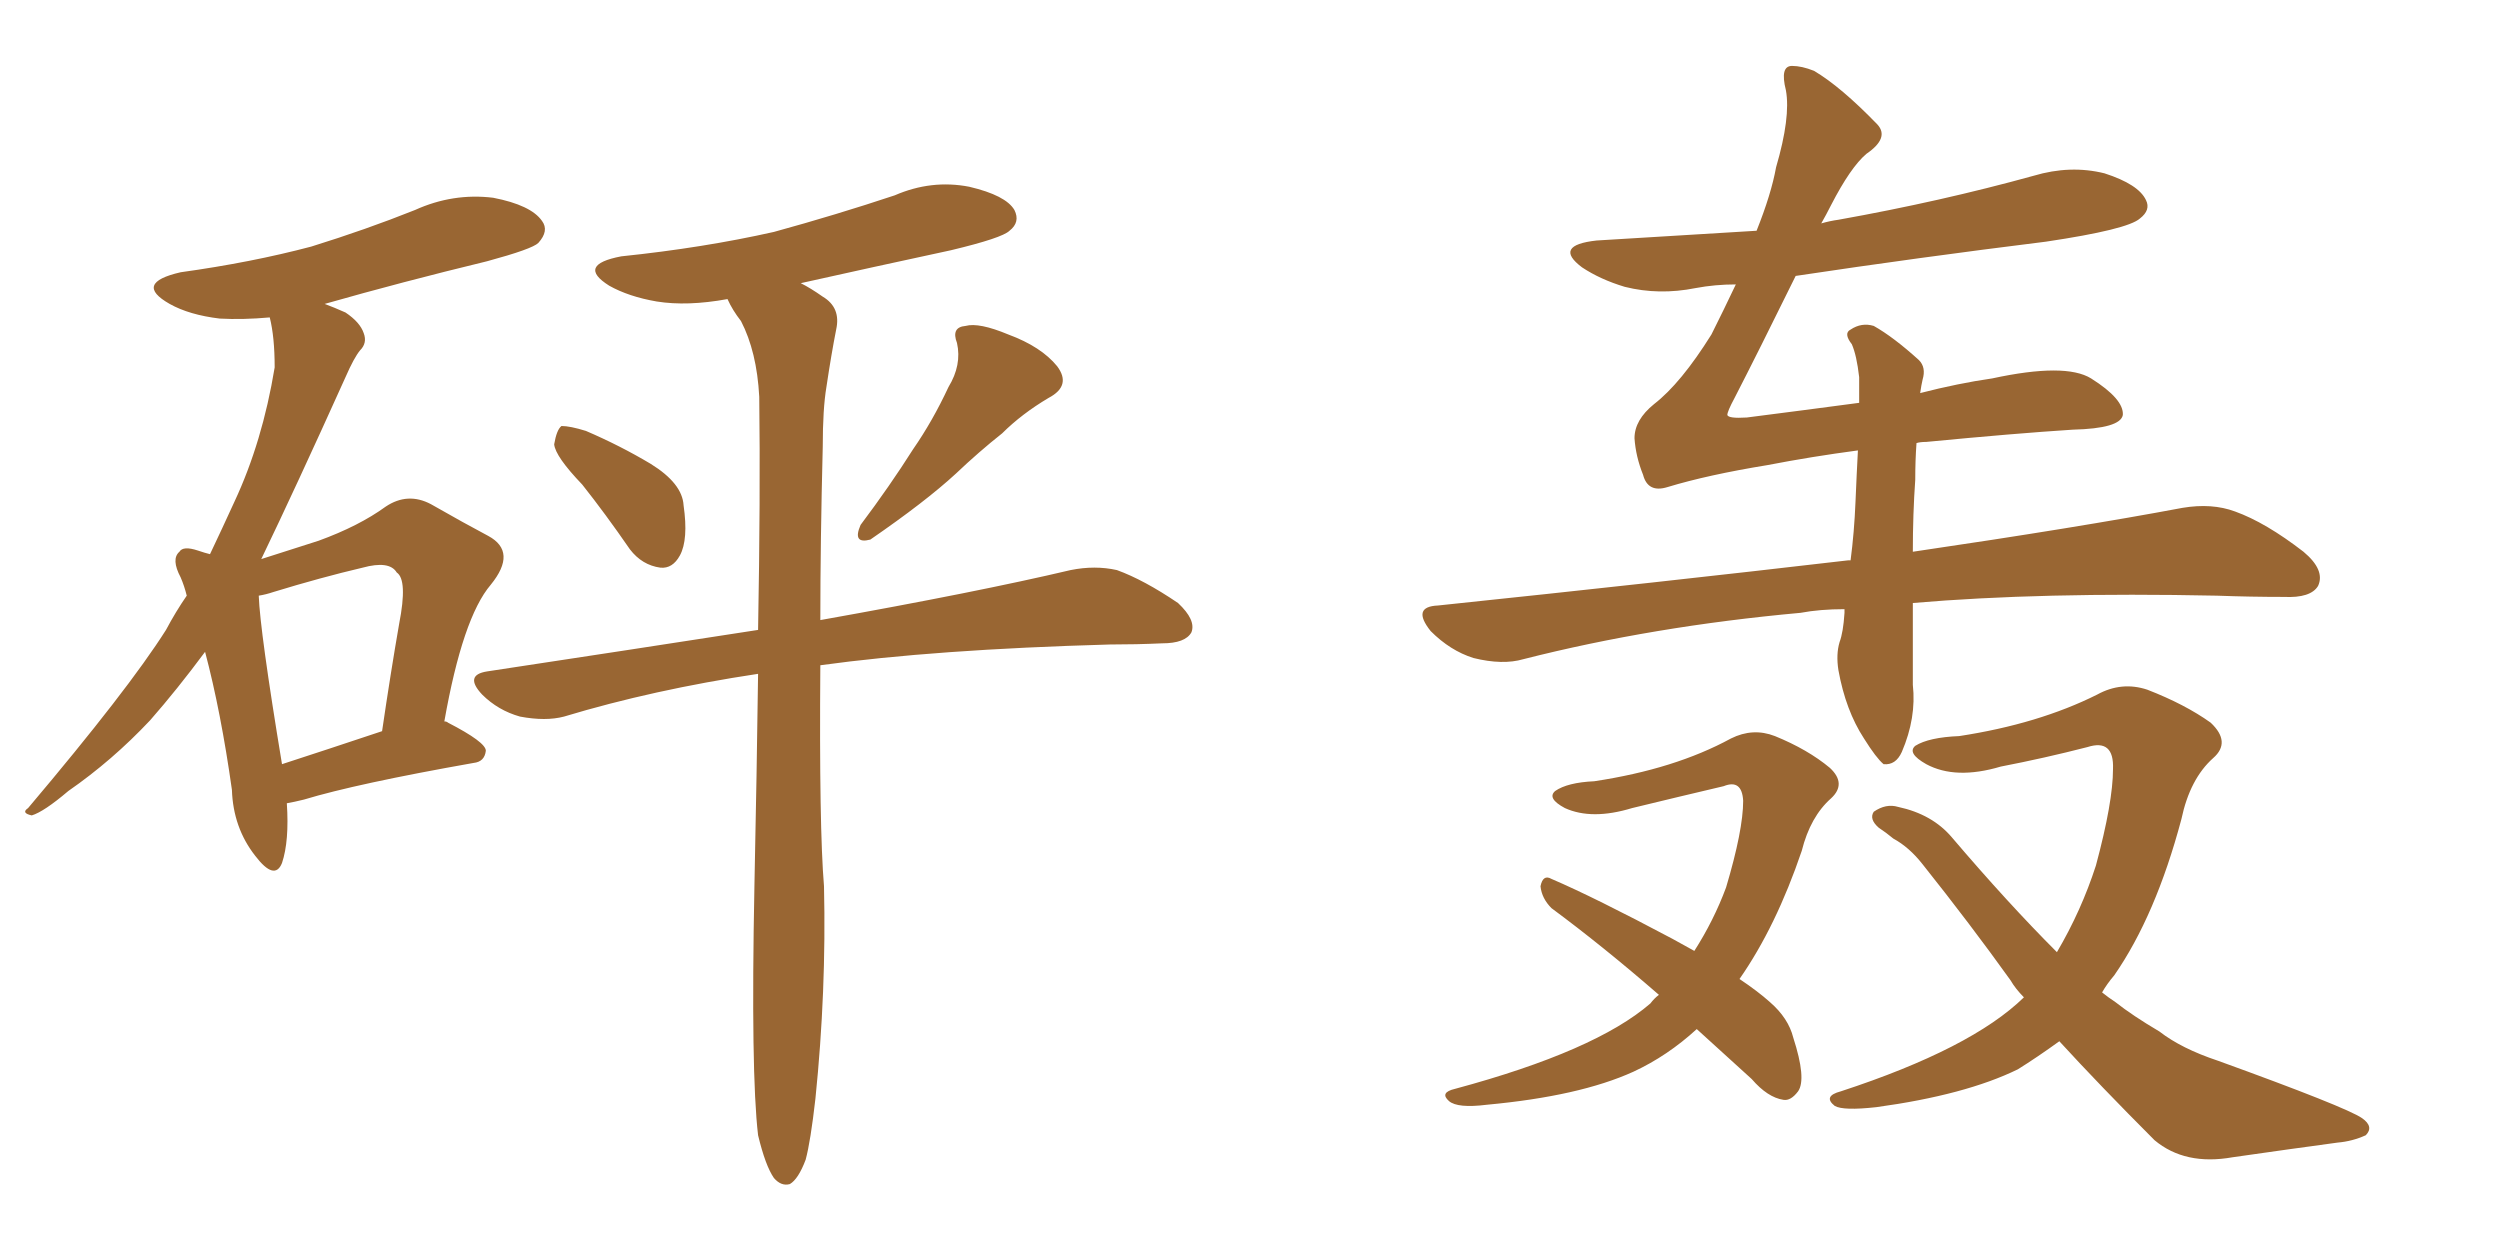 <svg xmlns="http://www.w3.org/2000/svg" xmlns:xlink="http://www.w3.org/1999/xlink" width="300" height="150"><path fill="#996633" padding="10" d="M34.42 96.39L34.42 96.39Q34.72 100.93 33.84 103.56L33.84 103.56Q32.96 105.76 30.62 102.69L30.62 102.69Q27.98 99.32 27.83 94.78L27.83 94.78Q26.51 85.40 24.61 78.22L24.61 78.22Q21.24 82.76 18.02 86.43L18.02 86.43Q13.48 91.26 8.20 94.92L8.20 94.92Q5.27 97.41 3.81 97.85L3.81 97.85Q2.49 97.56 3.37 96.97L3.37 96.97Q15.38 82.76 19.92 75.59L19.92 75.59Q21.09 73.39 22.41 71.48L22.41 71.48Q22.12 70.31 21.68 69.29L21.68 69.29Q20.51 67.09 21.53 66.21L21.53 66.21Q21.97 65.48 23.73 66.06L23.73 66.06Q24.61 66.36 25.20 66.50L25.20 66.50Q26.66 63.43 28.13 60.21L28.13 60.21Q31.49 53.03 32.96 44.09L32.96 44.09Q32.96 40.43 32.37 38.09L32.37 38.09Q29.15 38.38 26.37 38.23L26.37 38.23Q22.71 37.79 20.36 36.47L20.36 36.47Q15.97 33.98 21.68 32.67L21.68 32.67Q30.18 31.49 37.35 29.59L37.35 29.59Q43.95 27.54 49.80 25.20L49.80 25.20Q54.35 23.14 59.18 23.73L59.18 23.73Q63.72 24.61 65.04 26.51L65.04 26.51Q65.92 27.69 64.60 29.15L64.60 29.15Q63.87 29.88 58.45 31.35L58.45 31.35Q48.19 33.84 38.96 36.47L38.96 36.47Q40.14 36.91 41.46 37.50L41.46 37.50Q43.21 38.67 43.65 39.99L43.65 39.99Q44.09 41.16 43.21 42.04L43.21 42.04Q42.48 42.92 41.46 45.26L41.46 45.26Q35.45 58.59 31.35 67.09L31.35 67.09Q35.01 65.92 38.23 64.89L38.23 64.89Q43.07 63.13 46.29 60.79L46.29 60.79Q48.93 59.03 51.71 60.50L51.71 60.50Q55.81 62.84 58.59 64.31L58.59 64.31Q62.11 66.21 58.89 70.17L58.89 70.17Q55.52 74.12 53.32 86.57L53.32 86.57Q53.61 86.57 53.76 86.72L53.76 86.72Q58.30 89.06 58.30 90.09L58.30 90.09Q58.15 91.41 56.84 91.55L56.84 91.55Q42.77 94.04 36.47 95.95L36.47 95.95Q35.30 96.24 34.42 96.39ZM33.84 91.70L33.84 91.70Q39.26 89.94 45.85 87.74L45.85 87.74Q46.88 80.71 47.90 74.85L47.90 74.85Q48.93 69.58 47.61 68.70L47.61 68.70Q46.73 67.24 43.51 68.12L43.51 68.12Q38.53 69.29 32.81 71.04L32.81 71.04Q31.93 71.34 31.05 71.48L31.05 71.48Q31.20 75.73 33.84 91.70ZM69.87 58.15L69.87 58.15Q66.65 54.79 66.50 53.32L66.50 53.32Q66.80 51.56 67.38 51.12L67.38 51.12Q68.41 51.12 70.31 51.71L70.31 51.71Q74.41 53.47 78.08 55.66L78.08 55.66Q81.88 58.01 82.03 60.64L82.03 60.64Q82.62 64.75 81.59 66.65L81.59 66.65Q80.71 68.26 79.25 68.12L79.25 68.12Q77.05 67.82 75.59 65.92L75.59 65.92Q72.66 61.67 69.87 58.15ZM113.82 46.44L113.82 46.44Q115.43 43.80 114.84 41.16L114.84 41.16Q114.11 39.26 115.87 39.11L115.87 39.11Q117.48 38.67 121.00 40.14L121.00 40.14Q124.95 41.60 126.86 43.95L126.86 43.95Q128.61 46.29 125.83 47.75L125.83 47.75Q122.61 49.66 120.26 52.00L120.26 52.00Q117.48 54.20 114.70 56.84L114.70 56.84Q111.04 60.21 104.44 64.75L104.44 64.75Q102.25 65.33 103.27 62.99L103.27 62.99Q106.79 58.30 109.57 53.91L109.57 53.91Q111.91 50.54 113.82 46.44ZM90.97 136.23L90.97 136.23L90.97 136.23Q90.09 128.76 90.53 106.35L90.53 106.35Q90.82 92.43 90.97 80.86L90.97 80.86Q78.37 82.76 67.68 85.99L67.68 85.99Q65.48 86.57 62.40 85.99L62.40 85.99Q59.77 85.25 57.86 83.35L57.86 83.35Q55.66 81.01 58.45 80.57L58.45 80.57Q75.88 77.93 90.97 75.59L90.97 75.59Q91.26 59.62 91.11 47.61L91.11 47.61Q90.82 42.19 88.92 38.53L88.92 38.53Q87.89 37.21 87.30 35.89L87.30 35.89Q82.47 36.77 78.81 36.18L78.81 36.18Q75.44 35.60 73.10 34.28L73.10 34.28Q69.14 31.79 74.56 30.76L74.56 30.76Q84.38 29.74 92.87 27.83L92.87 27.83Q100.34 25.78 107.37 23.44L107.37 23.44Q111.77 21.53 116.31 22.41L116.31 22.41Q120.70 23.44 121.73 25.20L121.73 25.20Q122.46 26.66 121.14 27.69L121.14 27.69Q120.26 28.56 114.11 30.03L114.11 30.03Q104.59 32.08 96.09 33.98L96.09 33.98Q97.27 34.57 98.73 35.60L98.73 35.60Q100.93 36.91 100.34 39.55L100.34 39.55Q99.76 42.48 99.17 46.44L99.17 46.44Q98.73 49.07 98.73 53.61L98.73 53.61Q98.44 65.04 98.44 74.41L98.44 74.41Q117.33 71.04 128.47 68.41L128.47 68.41Q131.40 67.82 134.03 68.41L134.03 68.41Q137.26 69.58 141.36 72.36L141.36 72.36Q143.55 74.41 142.97 75.88L142.97 75.88Q142.24 77.20 139.45 77.20L139.45 77.20Q136.38 77.34 133.15 77.34L133.15 77.34Q112.21 77.93 98.44 79.83L98.44 79.83Q98.29 99.32 98.88 106.35L98.88 106.35Q99.17 118.95 97.85 131.84L97.85 131.84Q97.27 136.96 96.68 139.16L96.68 139.16Q95.80 141.50 94.78 142.09L94.78 142.09Q93.75 142.38 92.87 141.36L92.87 141.36Q91.85 139.89 90.97 136.23ZM229.98 53.17L229.98 53.17Q229.83 55.22 229.83 57.57L229.83 57.57Q229.54 61.67 229.54 66.21L229.54 66.21Q249.46 63.28 261.91 60.94L261.91 60.94Q265.43 60.35 268.21 61.38L268.21 61.38Q271.88 62.70 276.42 66.21L276.42 66.21Q279.05 68.41 278.17 70.31L278.17 70.31Q277.29 71.78 274.07 71.63L274.07 71.63Q270.12 71.63 266.02 71.48L266.02 71.48Q244.92 71.04 229.54 72.36L229.54 72.36Q229.54 77.20 229.54 82.18L229.54 82.18Q229.98 86.13 228.22 90.23L228.22 90.23Q227.49 91.85 226.03 91.70L226.03 91.70Q225.15 90.97 223.68 88.62L223.68 88.62Q221.48 85.25 220.61 80.42L220.61 80.42Q220.31 78.52 220.75 77.05L220.75 77.05Q221.19 75.88 221.34 73.54L221.34 73.54Q221.34 73.24 221.34 73.10L221.34 73.10Q218.41 73.10 216.06 73.54L216.06 73.54Q198.34 75.15 182.81 79.10L182.81 79.10Q180.32 79.83 176.81 78.96L176.81 78.96Q174.02 78.08 171.68 75.73L171.68 75.73Q169.34 72.80 172.56 72.66L172.56 72.66Q199.22 69.87 221.78 67.24L221.78 67.24Q221.92 67.24 222.07 67.24L222.07 67.24Q222.51 63.87 222.66 60.21L222.66 60.21Q222.80 56.84 222.95 54.05L222.95 54.05Q217.38 54.79 212.11 55.81L212.11 55.81Q204.93 56.98 200.10 58.45L200.10 58.45Q197.75 59.18 197.17 56.98L197.17 56.98Q196.29 54.79 196.14 52.59L196.14 52.59Q196.14 50.39 198.49 48.49L198.49 48.49Q201.71 46.00 205.37 40.14L205.37 40.14Q206.84 37.21 208.30 34.13L208.30 34.13Q205.81 34.13 203.47 34.57L203.47 34.57Q199.07 35.45 194.97 34.42L194.97 34.42Q192.04 33.54 189.84 32.08L189.84 32.08Q186.33 29.44 191.60 28.86L191.60 28.86Q201.42 28.27 210.79 27.69L210.79 27.69Q212.55 23.29 213.13 20.07L213.13 20.07Q214.89 14.06 214.31 10.84L214.31 10.84Q213.57 7.91 215.04 7.91L215.04 7.91Q216.21 7.91 217.68 8.50L217.68 8.50Q220.90 10.40 225.29 14.94L225.29 14.94Q226.76 16.55 223.97 18.46L223.97 18.46Q222.07 20.07 219.73 24.61L219.73 24.61Q219.14 25.78 218.55 26.81L218.55 26.81Q219.58 26.51 220.61 26.37L220.61 26.37Q232.91 24.17 244.04 21.09L244.04 21.09Q248.44 19.78 252.54 20.80L252.54 20.80Q256.64 22.12 257.52 24.02L257.52 24.02Q258.11 25.20 256.79 26.22L256.79 26.22Q255.32 27.54 245.51 29.00L245.51 29.00Q230.13 30.91 215.48 33.11L215.48 33.11Q210.94 42.33 208.15 47.75L208.15 47.75Q207.28 49.37 207.28 49.80L207.28 49.80Q207.42 50.24 209.62 50.10L209.62 50.10Q216.50 49.22 223.10 48.34L223.10 48.34Q223.10 46.58 223.10 45.26L223.10 45.26Q222.80 42.63 222.22 41.31L222.22 41.31Q221.19 39.99 222.07 39.55L222.07 39.55Q223.39 38.67 224.85 39.11L224.85 39.11Q227.20 40.43 230.27 43.21L230.27 43.21Q231.15 44.09 230.71 45.56L230.71 45.56Q230.57 46.14 230.42 47.17L230.42 47.17Q234.96 46.00 239.06 45.41L239.06 45.41Q247.85 43.51 250.93 45.41L250.93 45.41Q254.88 47.90 254.74 49.80L254.74 49.80Q254.44 51.42 248.73 51.56L248.73 51.56Q241.85 52.00 231.15 53.03L231.15 53.03Q230.42 53.03 229.98 53.17ZM203.61 123.49L203.61 123.49Q200.10 126.71 196.00 128.61L196.00 128.61Q189.55 131.54 178.42 132.57L178.42 132.57Q174.90 133.01 173.88 132.13L173.88 132.13Q172.71 131.10 174.61 130.66L174.61 130.66Q191.46 126.12 198.05 120.41L198.05 120.41Q198.49 119.82 199.07 119.38L199.07 119.38Q192.33 113.53 186.18 108.98L186.18 108.98Q185.01 107.81 184.86 106.35L184.86 106.35Q185.16 104.88 186.18 105.47L186.18 105.47Q191.31 107.67 200.68 112.65L200.68 112.65Q202.29 113.53 203.32 114.11L203.32 114.11Q205.66 110.45 207.13 106.49L207.13 106.49Q209.18 99.61 209.18 96.09L209.18 96.09Q209.03 93.46 206.84 94.34L206.84 94.34Q201.27 95.65 195.85 96.97L195.85 96.97Q191.02 98.44 187.79 96.97L187.79 96.97Q185.60 95.80 186.62 94.92L186.62 94.92Q188.09 93.90 191.31 93.75L191.31 93.75Q200.98 92.29 207.71 88.62L207.71 88.62Q210.35 87.30 212.99 88.33L212.99 88.33Q216.94 89.94 219.58 92.14L219.58 92.14Q221.63 94.04 219.73 95.80L219.73 95.80Q217.24 98.00 216.21 102.10L216.21 102.10Q213.13 111.18 208.74 117.48L208.74 117.48Q210.94 118.95 212.40 120.26L212.40 120.26Q214.60 122.17 215.19 124.51L215.19 124.51Q216.80 129.49 215.77 130.96L215.77 130.96Q214.89 132.13 214.01 131.98L214.01 131.98Q212.11 131.69 210.21 129.49L210.21 129.49Q206.69 126.27 203.61 123.49ZM247.12 124.95L247.12 124.95L247.12 124.95Q244.48 126.86 242.14 128.32L242.14 128.32Q235.84 131.40 225.15 132.86L225.15 132.86Q221.19 133.30 220.17 132.71L220.17 132.71Q218.70 131.54 220.90 130.96L220.90 130.96Q236.57 125.83 242.87 119.68L242.87 119.68Q241.85 118.65 241.26 117.63L241.26 117.63Q236.43 110.89 230.71 103.71L230.71 103.71Q229.10 101.66 227.20 100.63L227.20 100.63Q226.32 99.90 225.44 99.32L225.44 99.32Q224.27 98.29 224.85 97.41L224.85 97.41Q226.32 96.39 227.78 96.83L227.78 96.83Q231.88 97.71 234.23 100.49L234.23 100.49Q240.97 108.40 246.83 114.26L246.83 114.26Q249.76 109.28 251.51 103.86L251.51 103.86Q253.56 96.24 253.56 92.29L253.56 92.29Q253.71 88.62 250.49 89.65L250.49 89.65Q245.36 90.97 240.09 91.99L240.09 91.99Q234.67 93.60 231.15 91.70L231.15 91.70Q228.81 90.38 229.83 89.50L229.83 89.50Q231.45 88.48 235.11 88.33L235.11 88.33Q244.63 86.87 251.66 83.35L251.66 83.35Q254.59 81.74 257.67 82.76L257.67 82.76Q262.21 84.52 265.28 86.72L265.28 86.72Q267.77 89.06 265.58 90.97L265.58 90.97Q262.79 93.46 261.77 98.29L261.77 98.29Q258.69 109.86 253.71 117.04L253.71 117.04Q252.83 118.07 252.25 119.09L252.25 119.09Q252.98 119.68 253.86 120.26L253.86 120.26Q255.91 121.88 259.13 123.78L259.13 123.78Q261.77 125.83 266.16 127.29L266.16 127.29Q281.54 132.86 283.45 134.18L283.45 134.18Q284.91 135.21 283.89 136.23L283.89 136.23Q282.28 136.96 280.52 137.11L280.52 137.11Q275.10 137.84 267.92 138.87L267.92 138.87Q262.21 139.89 258.54 136.82L258.54 136.82Q251.95 130.22 247.12 124.95Z"/></svg>